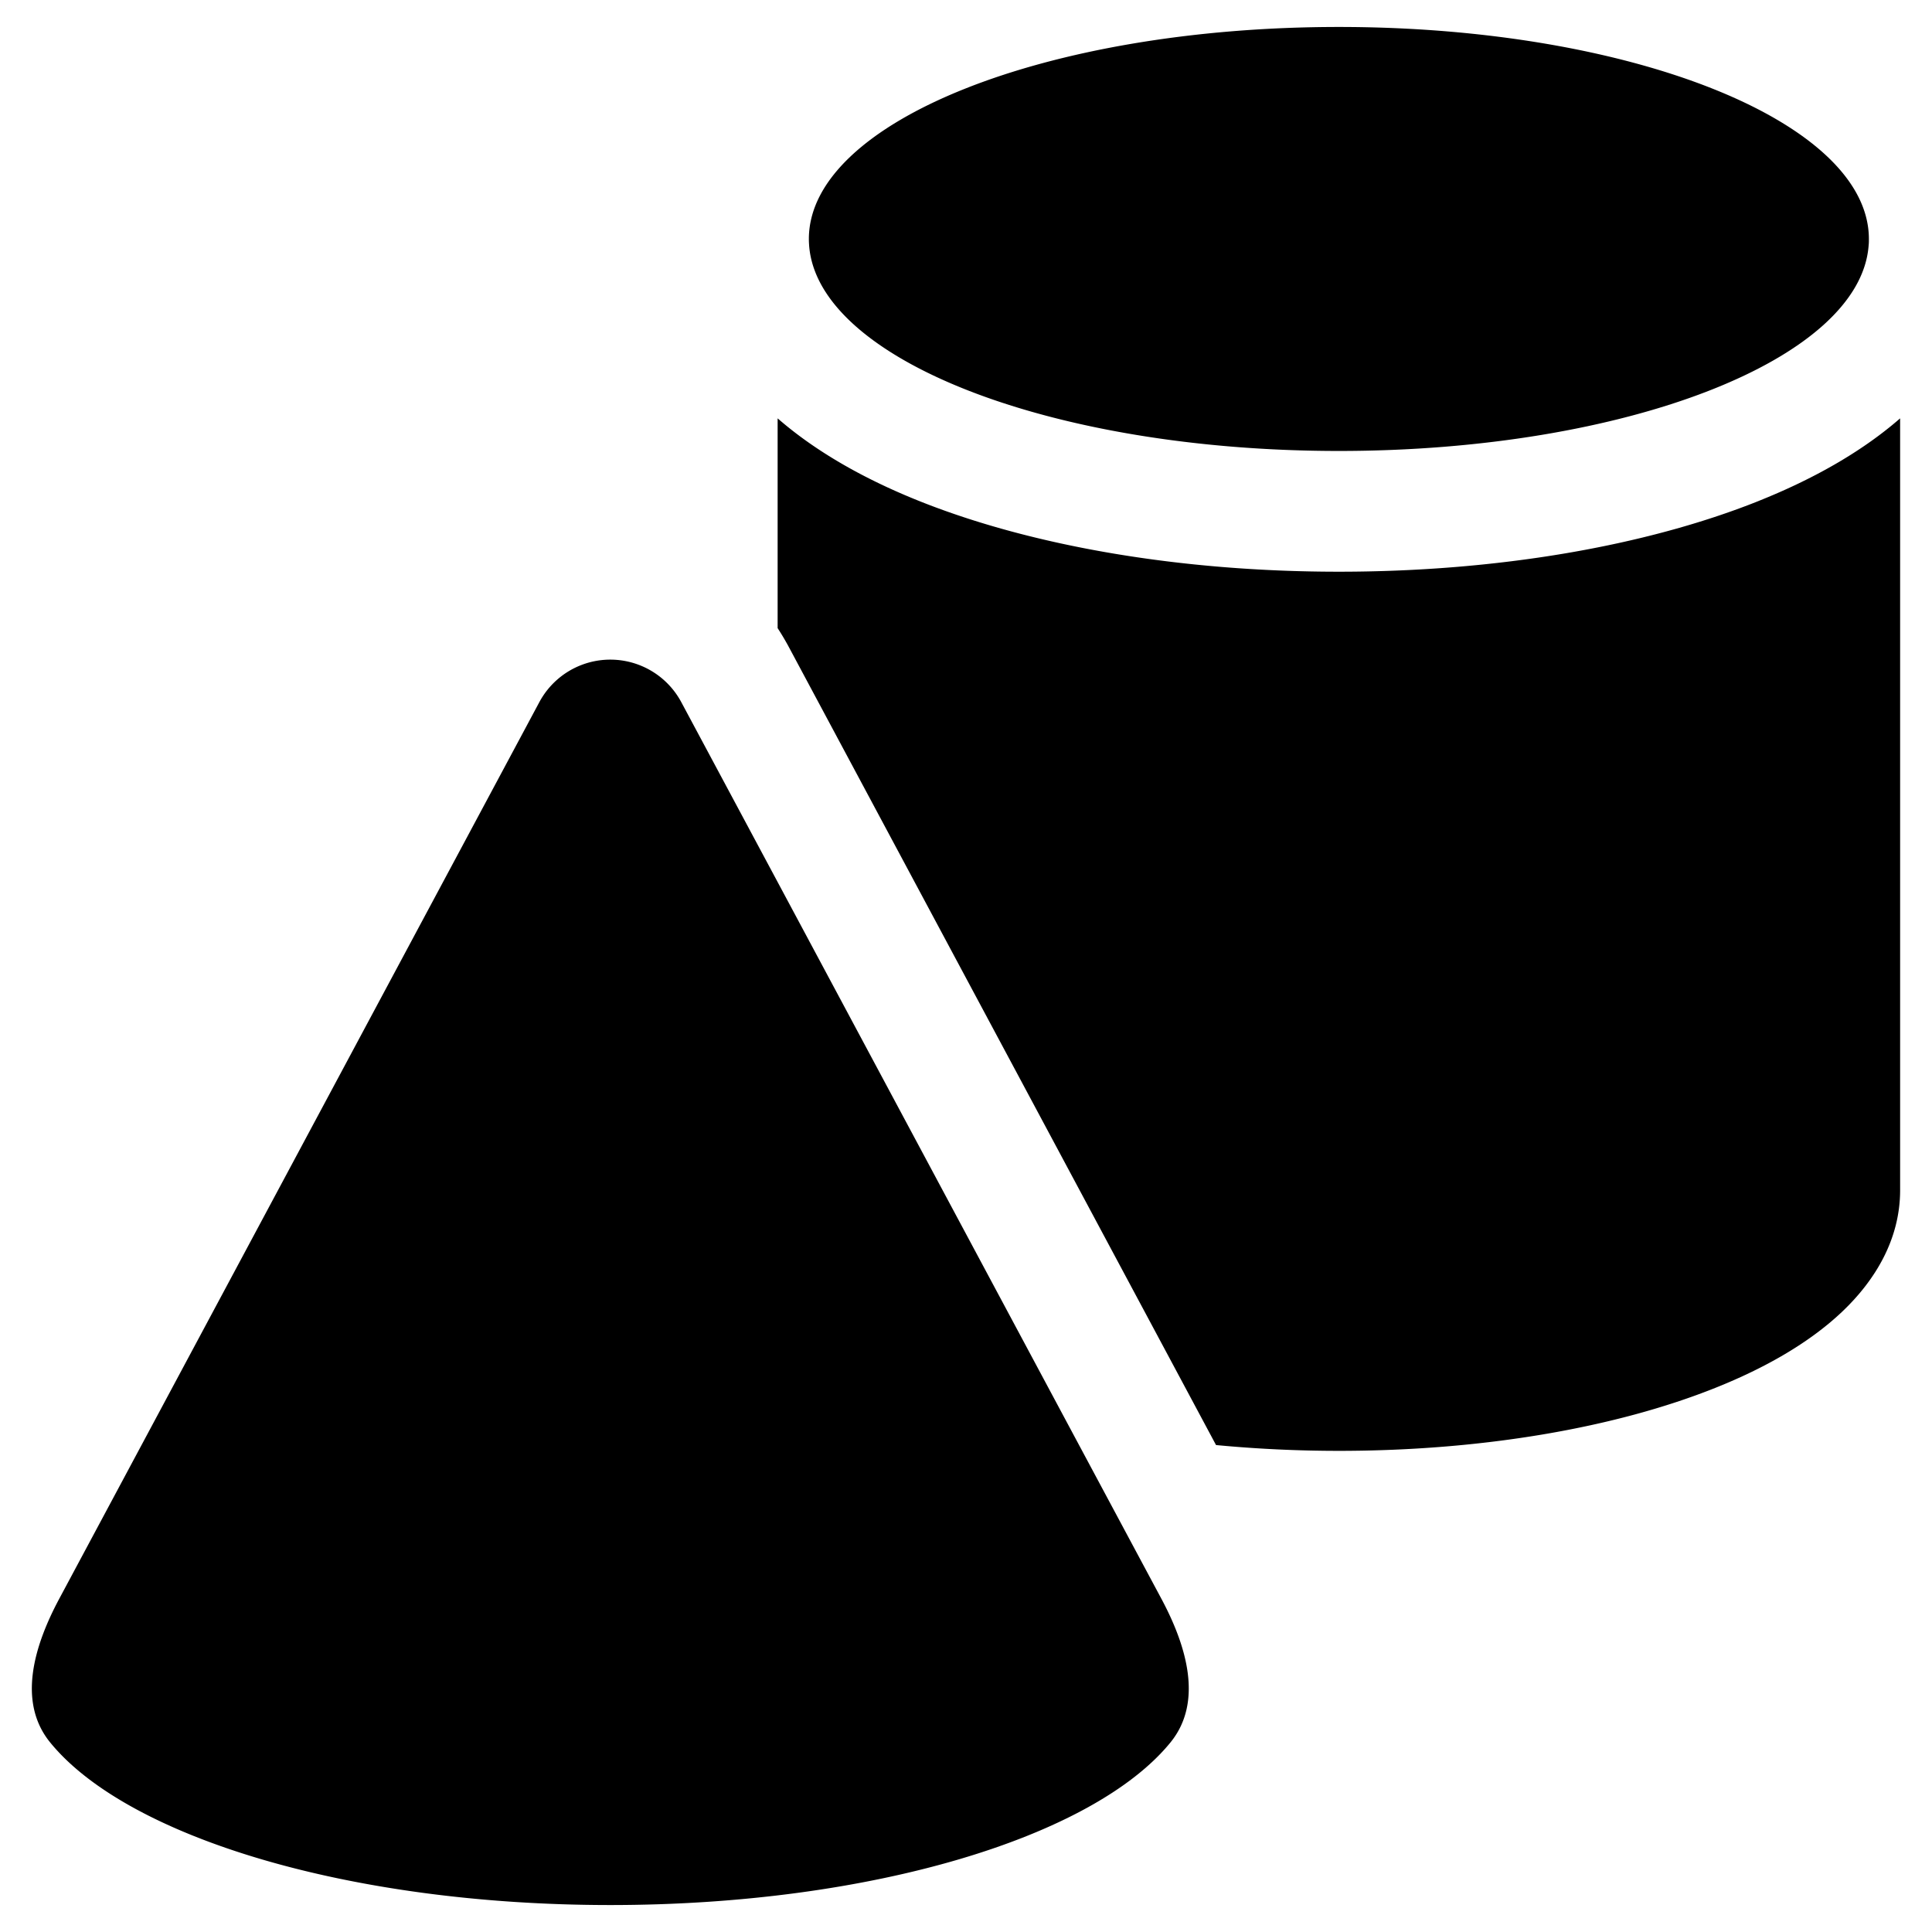 <svg xmlns="http://www.w3.org/2000/svg" fill="none" viewBox="0 0 24 24"><path fill="#000000" fill-rule="evenodd" d="M21.845 6.224c-1.41 0.563 -3.253 0.878 -5.213 0.878s-3.804 -0.315 -5.213 -0.878c-0.645 -0.258 -1.262 -0.594 -1.759 -1.027v2.606c0.044 0.067 0.086 0.138 0.126 0.21l5.32 9.938c0.493 0.047 1.004 0.072 1.526 0.072 1.79 0 3.444 -0.289 4.678 -0.783 0.616 -0.246 1.164 -0.558 1.57 -0.942 0.409 -0.387 0.724 -0.898 0.724 -1.514V5.197c-0.497 0.433 -1.114 0.769 -1.76 1.027Zm-5.213 -0.622c-3.571 0 -6.478 -1.137 -6.581 -2.555l0 -0.002a1.08 1.08 0 0 1 -0.003 -0.076c0 -1.455 2.948 -2.634 6.584 -2.634 3.636 0 6.584 1.18 6.584 2.634 0 0.026 0 0.052 -0.003 0.078 -0.103 1.418 -3.01 2.555 -6.581 2.555ZM9.66 10.957l3.58 6.687 1.188 2.218c0.308 0.576 0.524 1.277 0.112 1.783 -0.954 1.172 -3.709 2.02 -6.958 2.02 -3.25 0 -6.005 -0.848 -6.959 -2.02 -0.412 -0.506 -0.196 -1.207 0.112 -1.783L6.7 8.722a1 1 0 0 1 1.763 0l1.197 2.235Z" clip-rule="evenodd" stroke-width="1"></path></svg>
